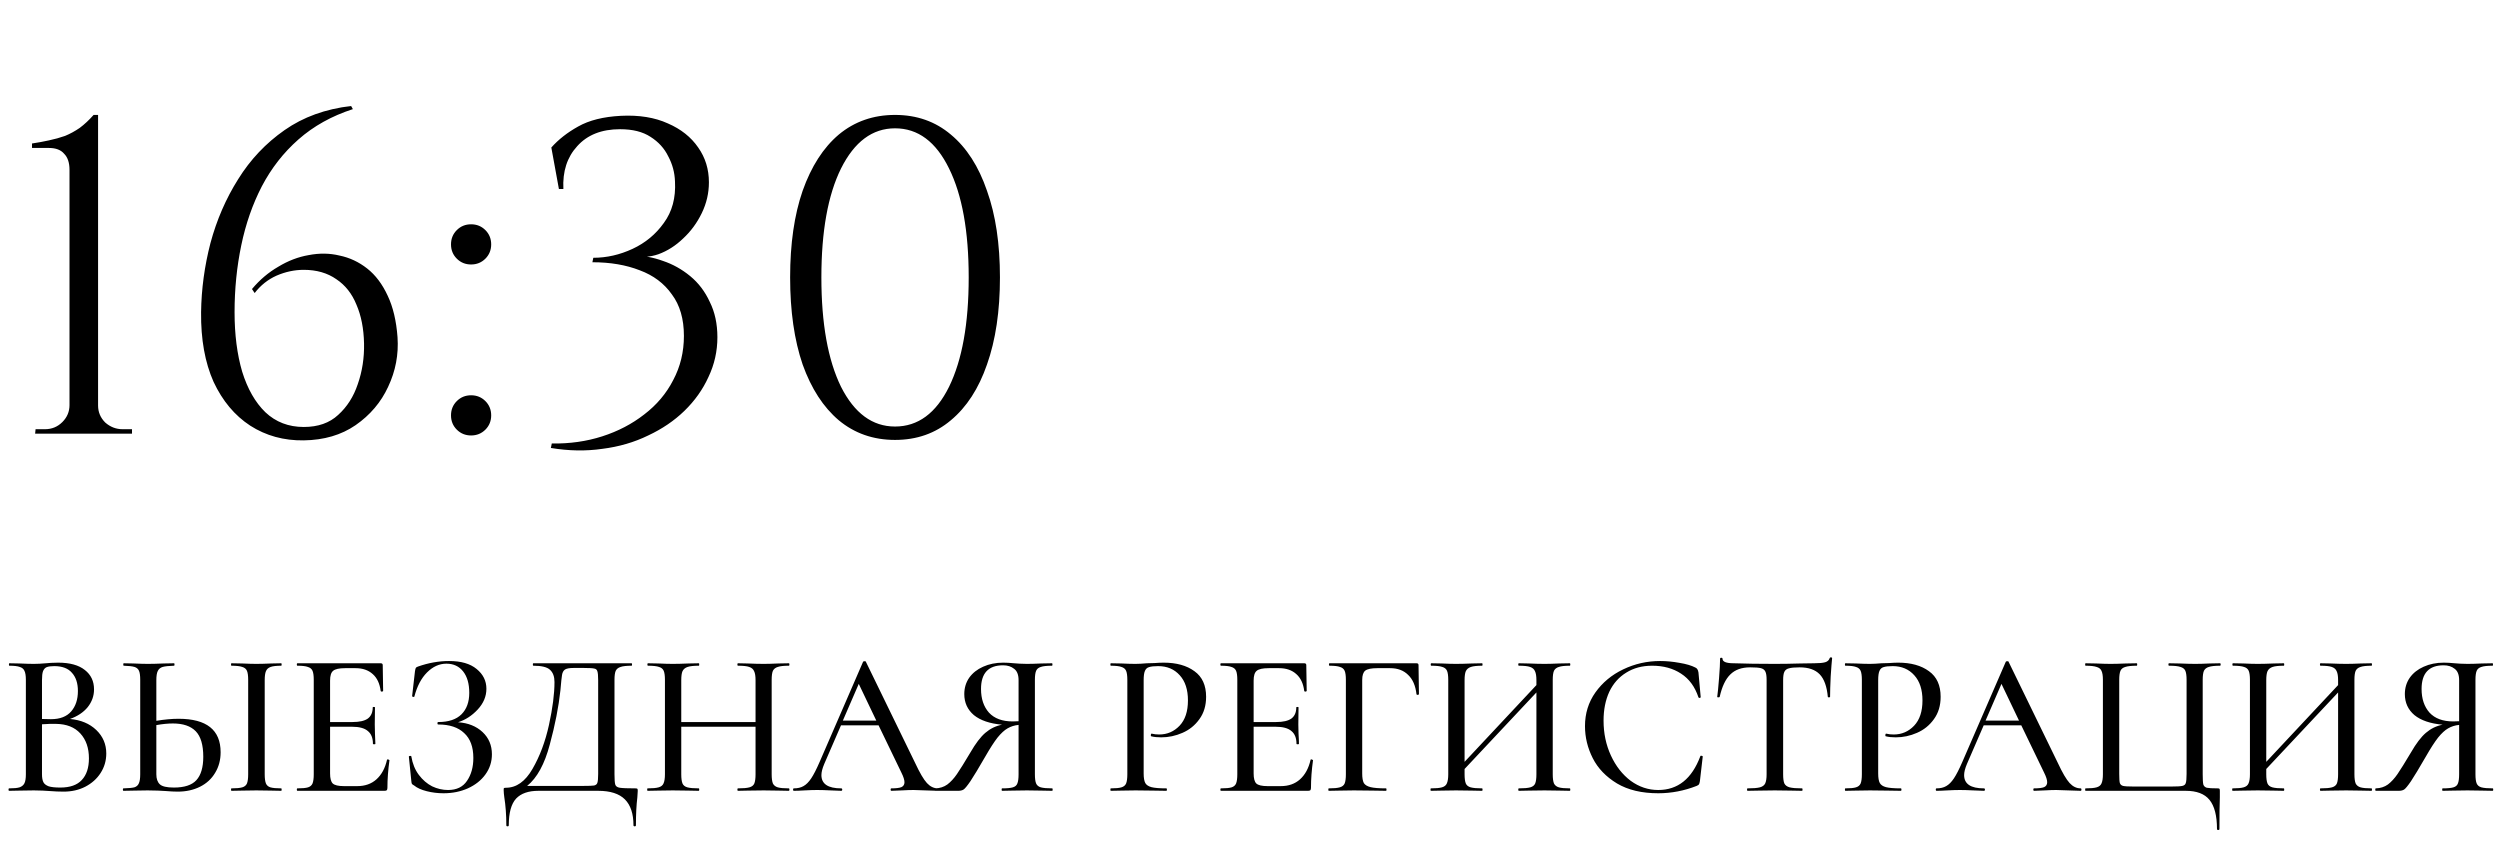 <?xml version="1.0" encoding="UTF-8"?> <svg xmlns="http://www.w3.org/2000/svg" width="196" height="66" viewBox="0 0 196 66" fill="none"> <path d="M5.484 56.368C6.337 56.443 7.025 56.731 7.548 57.232C8.07 57.733 8.332 58.347 8.332 59.072C8.332 59.637 8.182 60.149 7.884 60.608C7.596 61.056 7.196 61.413 6.684 61.68C6.182 61.936 5.617 62.064 4.988 62.064C4.646 62.064 4.273 62.048 3.868 62.016C3.718 62.005 3.542 61.995 3.34 61.984C3.137 61.973 2.908 61.968 2.652 61.968L1.532 61.984C1.329 61.995 1.057 62 0.716 62C0.684 62 0.668 61.968 0.668 61.904C0.668 61.84 0.684 61.808 0.716 61.808C1.089 61.808 1.361 61.781 1.532 61.728C1.713 61.664 1.841 61.557 1.916 61.408C1.99 61.259 2.028 61.024 2.028 60.704V53.296C2.028 52.976 1.99 52.741 1.916 52.592C1.852 52.443 1.729 52.341 1.548 52.288C1.377 52.224 1.105 52.192 0.732 52.192C0.71 52.192 0.7 52.16 0.7 52.096C0.7 52.032 0.71 52 0.732 52L1.532 52.016C2.001 52.037 2.374 52.048 2.652 52.048C2.94 52.048 3.254 52.032 3.596 52C3.713 51.989 3.852 51.979 4.012 51.968C4.182 51.957 4.364 51.952 4.556 51.952C5.473 51.952 6.172 52.144 6.652 52.528C7.132 52.901 7.372 53.408 7.372 54.048C7.372 54.56 7.206 55.024 6.876 55.44C6.545 55.845 6.081 56.155 5.484 56.368ZM4.252 52.224C3.996 52.224 3.798 52.251 3.66 52.304C3.532 52.357 3.436 52.464 3.372 52.624C3.318 52.773 3.292 53.008 3.292 53.328V56.368L3.996 56.384C4.7 56.384 5.228 56.181 5.58 55.776C5.932 55.371 6.108 54.837 6.108 54.176C6.108 53.568 5.953 53.093 5.644 52.752C5.345 52.4 4.881 52.224 4.252 52.224ZM4.732 61.744C5.489 61.744 6.049 61.547 6.412 61.152C6.785 60.757 6.972 60.192 6.972 59.456C6.972 58.645 6.748 57.995 6.3 57.504C5.852 57.013 5.217 56.763 4.396 56.752C4.108 56.741 3.74 56.752 3.292 56.784V60.704C3.292 60.971 3.329 61.179 3.404 61.328C3.478 61.467 3.617 61.573 3.82 61.648C4.022 61.712 4.326 61.744 4.732 61.744ZM14.001 56.352C16.198 56.352 17.297 57.227 17.297 58.976C17.297 59.584 17.153 60.123 16.865 60.592C16.587 61.061 16.193 61.424 15.681 61.68C15.169 61.936 14.588 62.064 13.937 62.064C13.67 62.064 13.35 62.048 12.977 62.016C12.828 62.005 12.63 61.995 12.385 61.984C12.15 61.973 11.878 61.968 11.569 61.968L10.529 61.984C10.316 61.995 10.033 62 9.681 62C9.649 62 9.633 61.968 9.633 61.904C9.633 61.84 9.649 61.808 9.681 61.808C10.075 61.797 10.358 61.771 10.529 61.728C10.7 61.675 10.817 61.573 10.881 61.424C10.956 61.275 10.993 61.035 10.993 60.704V53.296C10.993 52.965 10.961 52.731 10.897 52.592C10.833 52.443 10.716 52.341 10.545 52.288C10.374 52.235 10.091 52.203 9.697 52.192C9.675 52.192 9.665 52.16 9.665 52.096C9.665 52.032 9.675 52 9.697 52L10.465 52.016C10.934 52.037 11.313 52.048 11.601 52.048C11.921 52.048 12.326 52.037 12.817 52.016L13.649 52C13.67 52 13.681 52.032 13.681 52.096C13.681 52.16 13.67 52.192 13.649 52.192C13.243 52.203 12.945 52.235 12.753 52.288C12.572 52.341 12.444 52.448 12.369 52.608C12.294 52.757 12.257 52.997 12.257 53.328V56.512C12.897 56.405 13.478 56.352 14.001 56.352ZM13.633 61.744C14.454 61.744 15.041 61.552 15.393 61.168C15.755 60.773 15.937 60.16 15.937 59.328C15.937 58.4 15.739 57.733 15.345 57.328C14.95 56.923 14.353 56.72 13.553 56.72C13.169 56.72 12.737 56.763 12.257 56.848V60.704C12.257 61.056 12.348 61.317 12.529 61.488C12.71 61.659 13.078 61.744 13.633 61.744ZM20.753 60.704C20.753 61.024 20.785 61.264 20.849 61.424C20.913 61.573 21.03 61.675 21.201 61.728C21.382 61.781 21.665 61.808 22.049 61.808C22.07 61.808 22.081 61.84 22.081 61.904C22.081 61.968 22.07 62 22.049 62C21.707 62 21.441 61.995 21.249 61.984L20.097 61.968L18.977 61.984C18.774 61.995 18.497 62 18.145 62C18.123 62 18.113 61.968 18.113 61.904C18.113 61.84 18.123 61.808 18.145 61.808C18.529 61.808 18.811 61.781 18.993 61.728C19.174 61.675 19.297 61.573 19.361 61.424C19.425 61.264 19.457 61.024 19.457 60.704V53.296C19.457 52.976 19.425 52.741 19.361 52.592C19.297 52.443 19.174 52.341 18.993 52.288C18.811 52.224 18.529 52.192 18.145 52.192C18.123 52.192 18.113 52.16 18.113 52.096C18.113 52.032 18.123 52 18.145 52L18.977 52.016C19.446 52.037 19.82 52.048 20.097 52.048C20.406 52.048 20.796 52.037 21.265 52.016L22.049 52C22.07 52 22.081 52.032 22.081 52.096C22.081 52.16 22.07 52.192 22.049 52.192C21.675 52.192 21.398 52.224 21.217 52.288C21.035 52.352 20.913 52.464 20.849 52.624C20.785 52.773 20.753 53.008 20.753 53.328V60.704ZM30.342 59.568C30.342 59.547 30.363 59.536 30.406 59.536C30.438 59.536 30.464 59.547 30.486 59.568C30.518 59.579 30.534 59.589 30.534 59.6C30.427 60.368 30.374 61.088 30.374 61.76C30.374 61.845 30.358 61.909 30.326 61.952C30.294 61.984 30.23 62 30.134 62H23.318C23.286 62 23.27 61.968 23.27 61.904C23.27 61.84 23.286 61.808 23.318 61.808C23.702 61.808 23.979 61.781 24.15 61.728C24.32 61.675 24.438 61.573 24.502 61.424C24.566 61.264 24.598 61.024 24.598 60.704V53.296C24.598 52.976 24.566 52.741 24.502 52.592C24.438 52.443 24.315 52.341 24.134 52.288C23.963 52.224 23.691 52.192 23.318 52.192C23.286 52.192 23.27 52.16 23.27 52.096C23.27 52.032 23.286 52 23.318 52H29.846C29.952 52 30.006 52.048 30.006 52.144L30.038 54.16C30.038 54.192 30.006 54.213 29.942 54.224C29.888 54.224 29.856 54.208 29.846 54.176C29.771 53.589 29.563 53.147 29.222 52.848C28.88 52.539 28.432 52.384 27.878 52.384H27.062C26.592 52.384 26.278 52.453 26.118 52.592C25.958 52.72 25.878 52.976 25.878 53.36V56.608H27.638C28.182 56.608 28.582 56.517 28.838 56.336C29.094 56.144 29.222 55.851 29.222 55.456C29.222 55.435 29.248 55.424 29.302 55.424C29.366 55.424 29.398 55.435 29.398 55.456L29.382 56.8L29.398 57.52C29.419 57.861 29.43 58.128 29.43 58.32C29.43 58.341 29.398 58.352 29.334 58.352C29.27 58.352 29.238 58.341 29.238 58.32C29.238 57.861 29.104 57.525 28.838 57.312C28.582 57.088 28.166 56.976 27.59 56.976H25.878V60.64C25.878 61.024 25.947 61.285 26.086 61.424C26.235 61.563 26.528 61.632 26.966 61.632H28.006C28.614 61.632 29.115 61.456 29.51 61.104C29.915 60.741 30.192 60.229 30.342 59.568ZM35.91 56.624C36.699 56.677 37.339 56.933 37.83 57.392C38.32 57.851 38.566 58.432 38.566 59.136C38.566 59.723 38.395 60.251 38.054 60.72C37.723 61.179 37.264 61.541 36.678 61.808C36.102 62.064 35.467 62.192 34.774 62.192C34.326 62.192 33.888 62.139 33.462 62.032C33.035 61.925 32.704 61.776 32.47 61.584C32.374 61.531 32.315 61.488 32.294 61.456C32.272 61.413 32.256 61.333 32.246 61.216L32.054 59.312C32.054 59.291 32.08 59.275 32.134 59.264C32.198 59.253 32.235 59.264 32.246 59.296C32.342 59.872 32.539 60.357 32.838 60.752C33.136 61.147 33.483 61.445 33.878 61.648C34.283 61.84 34.699 61.936 35.126 61.936C35.798 61.936 36.294 61.696 36.614 61.216C36.944 60.736 37.11 60.139 37.11 59.424C37.11 58.56 36.87 57.909 36.39 57.472C35.92 57.024 35.243 56.8 34.358 56.8C34.315 56.8 34.294 56.768 34.294 56.704C34.294 56.64 34.315 56.608 34.358 56.608C35.168 56.608 35.776 56.405 36.182 56C36.587 55.595 36.79 55.035 36.79 54.32C36.79 53.605 36.63 53.045 36.31 52.64C35.99 52.235 35.552 52.032 34.998 52.032C34.443 52.032 33.936 52.261 33.478 52.72C33.03 53.168 32.699 53.797 32.486 54.608C32.486 54.629 32.464 54.64 32.422 54.64C32.4 54.64 32.374 54.635 32.342 54.624C32.32 54.603 32.31 54.587 32.31 54.576L32.534 52.624C32.555 52.496 32.576 52.411 32.598 52.368C32.619 52.325 32.678 52.288 32.774 52.256C33.595 51.968 34.406 51.824 35.206 51.824C36.144 51.824 36.864 52.032 37.366 52.448C37.878 52.864 38.134 53.381 38.134 54C38.134 54.597 37.904 55.141 37.446 55.632C36.998 56.112 36.486 56.443 35.91 56.624ZM49.808 61.808C49.904 61.808 49.957 61.819 49.968 61.84C49.989 61.851 50 61.904 50 62C50 62.064 49.989 62.235 49.968 62.512C49.893 63.131 49.856 63.861 49.856 64.704C49.856 64.757 49.824 64.784 49.76 64.784C49.696 64.784 49.664 64.757 49.664 64.704C49.664 63.797 49.44 63.12 48.992 62.672C48.544 62.224 47.845 62 46.896 62H42.208C41.429 62 40.848 62.203 40.464 62.608C40.08 63.024 39.888 63.723 39.888 64.704C39.888 64.757 39.856 64.784 39.792 64.784C39.728 64.784 39.696 64.757 39.696 64.704C39.696 63.904 39.643 63.168 39.536 62.496C39.525 62.411 39.515 62.32 39.504 62.224C39.493 62.139 39.488 62.048 39.488 61.952C39.488 61.867 39.493 61.813 39.504 61.792C39.525 61.771 39.579 61.76 39.664 61.76C40.485 61.76 41.179 61.269 41.744 60.288C42.32 59.296 42.752 58.144 43.04 56.832C43.328 55.509 43.472 54.389 43.472 53.472C43.472 53.045 43.355 52.725 43.12 52.512C42.896 52.299 42.459 52.192 41.808 52.192C41.787 52.192 41.776 52.16 41.776 52.096C41.776 52.032 41.787 52 41.808 52H49.52C49.541 52 49.552 52.032 49.552 52.096C49.552 52.16 49.541 52.192 49.52 52.192C49.125 52.192 48.837 52.224 48.656 52.288C48.475 52.341 48.347 52.443 48.272 52.592C48.208 52.741 48.176 52.976 48.176 53.296V60.704C48.176 61.12 48.197 61.392 48.24 61.52C48.283 61.648 48.4 61.728 48.592 61.76C48.795 61.792 49.2 61.808 49.808 61.808ZM46.896 53.328C46.896 52.976 46.875 52.741 46.832 52.624C46.8 52.507 46.72 52.437 46.592 52.416C46.464 52.384 46.197 52.368 45.792 52.368H44.96C44.64 52.368 44.416 52.411 44.288 52.496C44.171 52.581 44.096 52.72 44.064 52.912C44.032 53.093 43.989 53.499 43.936 54.128C43.797 55.419 43.52 56.832 43.104 58.368C42.699 59.904 42.107 60.987 41.328 61.616H45.712C46.16 61.616 46.448 61.605 46.576 61.584C46.715 61.552 46.8 61.483 46.832 61.376C46.875 61.259 46.896 61.024 46.896 60.672V53.328ZM61.843 61.808C61.875 61.808 61.891 61.84 61.891 61.904C61.891 61.968 61.875 62 61.843 62C61.502 62 61.23 61.995 61.027 61.984L59.875 61.968L58.611 61.984C58.43 61.995 58.179 62 57.859 62C57.827 62 57.811 61.968 57.811 61.904C57.811 61.84 57.827 61.808 57.859 61.808C58.265 61.808 58.563 61.781 58.755 61.728C58.947 61.675 59.075 61.573 59.139 61.424C59.203 61.264 59.235 61.024 59.235 60.704V56.976H53.411V60.704C53.411 61.024 53.443 61.264 53.507 61.424C53.571 61.573 53.699 61.675 53.891 61.728C54.083 61.781 54.382 61.808 54.787 61.808C54.809 61.808 54.819 61.84 54.819 61.904C54.819 61.968 54.809 62 54.787 62C54.446 62 54.174 61.995 53.971 61.984L52.739 61.968L51.603 61.984C51.401 61.995 51.123 62 50.771 62C50.75 62 50.739 61.968 50.739 61.904C50.739 61.84 50.75 61.808 50.771 61.808C51.166 61.808 51.454 61.781 51.635 61.728C51.827 61.675 51.955 61.573 52.019 61.424C52.094 61.264 52.131 61.024 52.131 60.704V53.296C52.131 52.976 52.099 52.741 52.035 52.592C51.971 52.443 51.849 52.341 51.667 52.288C51.486 52.224 51.198 52.192 50.803 52.192C50.771 52.192 50.755 52.16 50.755 52.096C50.755 52.032 50.771 52 50.803 52L51.619 52.016C52.067 52.037 52.441 52.048 52.739 52.048C53.081 52.048 53.497 52.037 53.987 52.016L54.787 52C54.809 52 54.819 52.032 54.819 52.096C54.819 52.16 54.809 52.192 54.787 52.192C54.393 52.192 54.099 52.224 53.907 52.288C53.715 52.352 53.582 52.464 53.507 52.624C53.443 52.773 53.411 53.008 53.411 53.328V56.608H59.235V53.328C59.235 53.008 59.198 52.773 59.123 52.624C59.059 52.464 58.931 52.352 58.739 52.288C58.558 52.224 58.265 52.192 57.859 52.192C57.827 52.192 57.811 52.16 57.811 52.096C57.811 52.032 57.827 52 57.859 52L58.611 52.016C59.102 52.037 59.523 52.048 59.875 52.048C60.174 52.048 60.558 52.037 61.027 52.016L61.843 52C61.875 52 61.891 52.032 61.891 52.096C61.891 52.16 61.875 52.192 61.843 52.192C61.449 52.192 61.161 52.224 60.979 52.288C60.798 52.341 60.67 52.443 60.595 52.592C60.531 52.741 60.499 52.976 60.499 53.296V60.704C60.499 61.024 60.531 61.264 60.595 61.424C60.67 61.573 60.798 61.675 60.979 61.728C61.161 61.781 61.449 61.808 61.843 61.808ZM73.535 61.808C73.578 61.808 73.599 61.84 73.599 61.904C73.599 61.968 73.578 62 73.535 62C73.333 62 73.007 61.989 72.559 61.968C72.133 61.947 71.818 61.936 71.615 61.936C71.37 61.936 71.066 61.947 70.703 61.968C70.341 61.989 70.069 62 69.887 62C69.845 62 69.823 61.968 69.823 61.904C69.823 61.84 69.845 61.808 69.887 61.808C70.25 61.808 70.511 61.776 70.671 61.712C70.831 61.637 70.911 61.509 70.911 61.328C70.911 61.147 70.831 60.896 70.671 60.576L68.879 56.864H65.935L64.623 59.888C64.474 60.24 64.399 60.533 64.399 60.768C64.399 61.461 64.917 61.808 65.951 61.808C66.005 61.808 66.031 61.84 66.031 61.904C66.031 61.968 66.005 62 65.951 62C65.759 62 65.482 61.989 65.119 61.968C64.714 61.947 64.362 61.936 64.063 61.936C63.786 61.936 63.455 61.947 63.071 61.968C62.73 61.989 62.453 62 62.239 62C62.197 62 62.175 61.968 62.175 61.904C62.175 61.84 62.197 61.808 62.239 61.808C62.538 61.808 62.789 61.749 62.991 61.632C63.205 61.515 63.407 61.312 63.599 61.024C63.791 60.736 64.01 60.309 64.255 59.744L67.663 51.888C67.674 51.856 67.711 51.84 67.775 51.84C67.839 51.829 67.877 51.845 67.887 51.888L71.743 59.808C72.106 60.587 72.415 61.115 72.671 61.392C72.927 61.669 73.215 61.808 73.535 61.808ZM66.079 56.496H68.703L67.327 53.616L66.079 56.496ZM82.496 61.808C82.517 61.808 82.528 61.84 82.528 61.904C82.528 61.968 82.517 62 82.496 62C82.133 62 81.851 61.995 81.648 61.984L80.512 61.968L79.376 61.984C79.174 61.995 78.901 62 78.56 62C78.539 62 78.528 61.968 78.528 61.904C78.528 61.84 78.539 61.808 78.56 61.808C78.955 61.808 79.237 61.781 79.408 61.728C79.59 61.675 79.707 61.573 79.76 61.424C79.824 61.275 79.856 61.035 79.856 60.704V56.832C79.536 56.864 79.248 56.955 78.992 57.104C78.747 57.243 78.486 57.483 78.208 57.824C77.942 58.165 77.621 58.661 77.248 59.312C76.725 60.219 76.336 60.864 76.08 61.248C75.824 61.621 75.643 61.84 75.536 61.904C75.43 61.968 75.291 62 75.12 62H73.328C73.296 62 73.28 61.968 73.28 61.904C73.28 61.84 73.296 61.808 73.328 61.808C73.691 61.797 74.005 61.696 74.272 61.504C74.539 61.301 74.79 61.029 75.024 60.688C75.259 60.347 75.611 59.781 76.08 58.992C76.486 58.288 76.875 57.776 77.248 57.456C77.632 57.125 78.07 56.912 78.56 56.816C77.6 56.731 76.864 56.48 76.352 56.064C75.851 55.637 75.6 55.088 75.6 54.416C75.6 53.936 75.728 53.509 75.984 53.136C76.251 52.763 76.614 52.475 77.072 52.272C77.541 52.059 78.07 51.952 78.656 51.952C78.901 51.952 79.184 51.968 79.504 52C79.632 52.011 79.781 52.021 79.952 52.032C80.123 52.043 80.309 52.048 80.512 52.048C80.811 52.048 81.184 52.037 81.632 52.016L82.48 52C82.501 52 82.512 52.032 82.512 52.096C82.512 52.16 82.501 52.192 82.48 52.192C82.075 52.192 81.781 52.224 81.6 52.288C81.419 52.341 81.296 52.443 81.232 52.592C81.168 52.741 81.136 52.976 81.136 53.296V60.704C81.136 61.035 81.168 61.275 81.232 61.424C81.296 61.573 81.419 61.675 81.6 61.728C81.792 61.781 82.091 61.808 82.496 61.808ZM76.912 54.016C76.912 54.784 77.12 55.403 77.536 55.872C77.963 56.331 78.582 56.56 79.392 56.56C79.595 56.56 79.749 56.555 79.856 56.544V53.328C79.856 52.901 79.739 52.603 79.504 52.432C79.28 52.251 78.992 52.16 78.64 52.16C77.488 52.16 76.912 52.779 76.912 54.016ZM89.663 60.64C89.663 60.981 89.706 61.232 89.791 61.392C89.876 61.541 90.036 61.648 90.271 61.712C90.516 61.776 90.906 61.808 91.439 61.808C91.471 61.808 91.487 61.84 91.487 61.904C91.487 61.968 91.471 62 91.439 62C91.001 62 90.66 61.995 90.415 61.984L89.023 61.968L87.919 61.984C87.716 61.995 87.439 62 87.087 62C87.066 62 87.055 61.968 87.055 61.904C87.055 61.84 87.066 61.808 87.087 61.808C87.471 61.808 87.748 61.781 87.919 61.728C88.1 61.675 88.223 61.573 88.287 61.424C88.351 61.264 88.383 61.024 88.383 60.704V53.296C88.383 52.976 88.351 52.741 88.287 52.592C88.223 52.443 88.1 52.341 87.919 52.288C87.748 52.224 87.471 52.192 87.087 52.192C87.066 52.192 87.055 52.16 87.055 52.096C87.055 52.032 87.066 52 87.087 52L87.919 52.016C88.367 52.037 88.73 52.048 89.007 52.048C89.263 52.048 89.567 52.032 89.919 52C90.047 52 90.244 51.995 90.511 51.984C90.788 51.963 91.028 51.952 91.231 51.952C92.234 51.952 93.039 52.176 93.647 52.624C94.255 53.061 94.559 53.728 94.559 54.624C94.559 55.317 94.383 55.904 94.031 56.384C93.689 56.864 93.247 57.221 92.703 57.456C92.169 57.691 91.615 57.808 91.039 57.808C90.73 57.808 90.474 57.781 90.271 57.728C90.239 57.728 90.223 57.701 90.223 57.648C90.223 57.616 90.228 57.584 90.239 57.552C90.26 57.52 90.281 57.509 90.303 57.52C90.474 57.563 90.665 57.584 90.879 57.584C91.508 57.584 92.041 57.355 92.479 56.896C92.916 56.437 93.135 55.776 93.135 54.912C93.135 54.069 92.921 53.413 92.495 52.944C92.068 52.464 91.503 52.224 90.799 52.224C90.479 52.224 90.239 52.251 90.079 52.304C89.93 52.347 89.823 52.448 89.759 52.608C89.695 52.757 89.663 52.997 89.663 53.328V60.64ZM102.749 59.568C102.749 59.547 102.771 59.536 102.813 59.536C102.845 59.536 102.872 59.547 102.893 59.568C102.925 59.579 102.941 59.589 102.941 59.6C102.835 60.368 102.781 61.088 102.781 61.76C102.781 61.845 102.765 61.909 102.733 61.952C102.701 61.984 102.637 62 102.541 62H95.725C95.693 62 95.677 61.968 95.677 61.904C95.677 61.84 95.693 61.808 95.725 61.808C96.109 61.808 96.386 61.781 96.557 61.728C96.728 61.675 96.845 61.573 96.909 61.424C96.973 61.264 97.005 61.024 97.005 60.704V53.296C97.005 52.976 96.973 52.741 96.909 52.592C96.845 52.443 96.722 52.341 96.541 52.288C96.371 52.224 96.099 52.192 95.725 52.192C95.693 52.192 95.677 52.16 95.677 52.096C95.677 52.032 95.693 52 95.725 52H102.253C102.36 52 102.413 52.048 102.413 52.144L102.445 54.16C102.445 54.192 102.413 54.213 102.349 54.224C102.296 54.224 102.264 54.208 102.253 54.176C102.179 53.589 101.971 53.147 101.629 52.848C101.288 52.539 100.84 52.384 100.285 52.384H99.469C99 52.384 98.685 52.453 98.525 52.592C98.365 52.72 98.285 52.976 98.285 53.36V56.608H100.045C100.589 56.608 100.989 56.517 101.245 56.336C101.501 56.144 101.629 55.851 101.629 55.456C101.629 55.435 101.656 55.424 101.709 55.424C101.773 55.424 101.805 55.435 101.805 55.456L101.789 56.8L101.805 57.52C101.827 57.861 101.837 58.128 101.837 58.32C101.837 58.341 101.805 58.352 101.741 58.352C101.677 58.352 101.645 58.341 101.645 58.32C101.645 57.861 101.512 57.525 101.245 57.312C100.989 57.088 100.573 56.976 99.997 56.976H98.285V60.64C98.285 61.024 98.355 61.285 98.493 61.424C98.642 61.563 98.936 61.632 99.373 61.632H100.413C101.021 61.632 101.523 61.456 101.917 61.104C102.323 60.741 102.6 60.229 102.749 59.568ZM104.173 62C104.152 62 104.141 61.968 104.141 61.904C104.141 61.84 104.152 61.808 104.173 61.808C104.568 61.808 104.856 61.781 105.037 61.728C105.229 61.675 105.357 61.573 105.421 61.424C105.485 61.264 105.517 61.024 105.517 60.704V53.296C105.517 52.976 105.485 52.741 105.421 52.592C105.357 52.443 105.234 52.341 105.053 52.288C104.882 52.224 104.61 52.192 104.237 52.192C104.205 52.192 104.189 52.16 104.189 52.096C104.189 52.032 104.205 52 104.237 52H111.053C111.16 52 111.213 52.048 111.213 52.144L111.245 54.416C111.245 54.448 111.213 54.469 111.149 54.48C111.096 54.48 111.064 54.464 111.053 54.432C110.978 53.76 110.76 53.253 110.397 52.912C110.045 52.56 109.576 52.384 108.989 52.384H107.981C107.522 52.384 107.208 52.448 107.037 52.576C106.877 52.704 106.797 52.949 106.797 53.312V60.64C106.797 60.981 106.84 61.232 106.925 61.392C107.021 61.541 107.197 61.648 107.453 61.712C107.709 61.776 108.114 61.808 108.669 61.808C108.69 61.808 108.701 61.84 108.701 61.904C108.701 61.968 108.69 62 108.669 62C108.232 62 107.89 61.995 107.645 61.984L106.141 61.968L105.021 61.984C104.818 61.995 104.536 62 104.173 62ZM123.079 61.808C123.1 61.808 123.111 61.84 123.111 61.904C123.111 61.968 123.1 62 123.079 62C122.727 62 122.449 61.995 122.247 61.984L121.095 61.968L119.847 61.984C119.655 61.995 119.399 62 119.079 62C119.047 62 119.031 61.968 119.031 61.904C119.031 61.84 119.047 61.808 119.079 61.808C119.484 61.808 119.783 61.781 119.975 61.728C120.167 61.675 120.295 61.573 120.359 61.424C120.423 61.264 120.455 61.024 120.455 60.704V54.288L114.823 60.288V60.704C114.823 61.024 114.855 61.264 114.919 61.424C114.983 61.573 115.111 61.675 115.303 61.728C115.495 61.781 115.793 61.808 116.199 61.808C116.22 61.808 116.231 61.84 116.231 61.904C116.231 61.968 116.22 62 116.199 62C115.857 62 115.585 61.995 115.383 61.984L114.151 61.968L113.015 61.984C112.812 61.995 112.535 62 112.183 62C112.161 62 112.151 61.968 112.151 61.904C112.151 61.84 112.161 61.808 112.183 61.808C112.577 61.808 112.865 61.781 113.047 61.728C113.239 61.675 113.367 61.573 113.431 61.424C113.505 61.264 113.543 61.024 113.543 60.704V53.296C113.543 52.976 113.511 52.741 113.447 52.592C113.383 52.443 113.26 52.341 113.079 52.288C112.897 52.224 112.609 52.192 112.215 52.192C112.183 52.192 112.167 52.16 112.167 52.096C112.167 52.032 112.183 52 112.215 52L113.031 52.016C113.479 52.037 113.852 52.048 114.151 52.048C114.492 52.048 114.908 52.037 115.399 52.016L116.199 52C116.22 52 116.231 52.032 116.231 52.096C116.231 52.16 116.22 52.192 116.199 52.192C115.804 52.192 115.511 52.224 115.319 52.288C115.127 52.352 114.993 52.464 114.919 52.624C114.855 52.773 114.823 53.008 114.823 53.328V59.728L120.455 53.712V53.328C120.455 53.008 120.417 52.773 120.343 52.624C120.279 52.464 120.151 52.352 119.959 52.288C119.777 52.224 119.484 52.192 119.079 52.192C119.047 52.192 119.031 52.16 119.031 52.096C119.031 52.032 119.047 52 119.079 52L119.847 52.016C120.337 52.037 120.753 52.048 121.095 52.048C121.393 52.048 121.777 52.037 122.247 52.016L123.079 52C123.1 52 123.111 52.032 123.111 52.096C123.111 52.16 123.1 52.192 123.079 52.192C122.684 52.192 122.396 52.224 122.215 52.288C122.033 52.341 121.905 52.443 121.831 52.592C121.767 52.741 121.735 52.976 121.735 53.296V60.704C121.735 61.024 121.767 61.264 121.831 61.424C121.905 61.573 122.033 61.675 122.215 61.728C122.396 61.781 122.684 61.808 123.079 61.808ZM130.151 51.824C130.642 51.824 131.148 51.872 131.671 51.968C132.194 52.053 132.61 52.176 132.919 52.336C133.004 52.379 133.058 52.427 133.079 52.48C133.111 52.523 133.138 52.603 133.159 52.72L133.335 54.656C133.335 54.688 133.308 54.709 133.255 54.72C133.202 54.72 133.17 54.704 133.159 54.672C132.882 53.84 132.428 53.221 131.799 52.816C131.17 52.4 130.412 52.192 129.527 52.192C128.748 52.192 128.071 52.373 127.495 52.736C126.919 53.088 126.476 53.589 126.167 54.24C125.868 54.891 125.719 55.643 125.719 56.496C125.719 57.488 125.911 58.4 126.295 59.232C126.679 60.064 127.196 60.725 127.847 61.216C128.508 61.696 129.228 61.936 130.007 61.936C131.543 61.936 132.642 61.056 133.303 59.296C133.303 59.264 133.324 59.248 133.367 59.248C133.399 59.248 133.426 59.253 133.447 59.264C133.479 59.275 133.495 59.291 133.495 59.312L133.271 61.248C133.25 61.376 133.223 61.461 133.191 61.504C133.17 61.536 133.111 61.573 133.015 61.616C132.034 62 131.031 62.192 130.007 62.192C128.716 62.192 127.639 61.936 126.775 61.424C125.911 60.901 125.276 60.24 124.871 59.44C124.466 58.64 124.263 57.803 124.263 56.928C124.263 55.936 124.535 55.056 125.079 54.288C125.634 53.509 126.359 52.907 127.255 52.48C128.162 52.043 129.127 51.824 130.151 51.824ZM137.206 52.32C136.545 52.32 136.028 52.507 135.654 52.88C135.281 53.243 135.004 53.829 134.822 54.64C134.812 54.661 134.774 54.672 134.71 54.672C134.657 54.672 134.63 54.661 134.63 54.64C134.673 54.331 134.721 53.84 134.774 53.168C134.828 52.496 134.854 51.989 134.854 51.648C134.854 51.595 134.886 51.568 134.95 51.568C135.014 51.568 135.046 51.595 135.046 51.648C135.046 51.883 135.34 52 135.926 52C136.833 52.032 137.905 52.048 139.142 52.048C139.772 52.048 140.438 52.037 141.142 52.016L142.23 52C142.625 52 142.913 51.973 143.094 51.92C143.276 51.867 143.393 51.76 143.446 51.6C143.457 51.557 143.489 51.536 143.542 51.536C143.606 51.536 143.638 51.557 143.638 51.6C143.606 51.899 143.569 52.379 143.526 53.04C143.494 53.701 143.478 54.235 143.478 54.64C143.478 54.661 143.446 54.672 143.382 54.672C143.329 54.672 143.302 54.661 143.302 54.64C143.228 53.819 143.014 53.227 142.662 52.864C142.31 52.501 141.788 52.32 141.094 52.32C140.7 52.32 140.417 52.347 140.246 52.4C140.076 52.443 139.958 52.533 139.894 52.672C139.83 52.8 139.798 53.019 139.798 53.328V60.704C139.798 61.035 139.83 61.275 139.894 61.424C139.969 61.573 140.108 61.675 140.31 61.728C140.513 61.781 140.838 61.808 141.286 61.808C141.308 61.808 141.318 61.84 141.318 61.904C141.318 61.968 141.308 62 141.286 62C140.913 62 140.62 61.995 140.406 61.984L139.142 61.968L137.91 61.984C137.697 61.995 137.398 62 137.014 62C136.982 62 136.966 61.968 136.966 61.904C136.966 61.84 136.982 61.808 137.014 61.808C137.452 61.808 137.772 61.781 137.974 61.728C138.177 61.675 138.316 61.573 138.39 61.424C138.465 61.264 138.502 61.024 138.502 60.704V53.296C138.502 52.997 138.47 52.784 138.406 52.656C138.342 52.517 138.225 52.427 138.054 52.384C137.884 52.341 137.601 52.32 137.206 52.32ZM147.25 60.64C147.25 60.981 147.292 61.232 147.378 61.392C147.463 61.541 147.623 61.648 147.858 61.712C148.103 61.776 148.492 61.808 149.026 61.808C149.058 61.808 149.074 61.84 149.074 61.904C149.074 61.968 149.058 62 149.026 62C148.588 62 148.247 61.995 148.002 61.984L146.61 61.968L145.506 61.984C145.303 61.995 145.026 62 144.674 62C144.652 62 144.642 61.968 144.642 61.904C144.642 61.84 144.652 61.808 144.674 61.808C145.058 61.808 145.335 61.781 145.506 61.728C145.687 61.675 145.81 61.573 145.874 61.424C145.938 61.264 145.97 61.024 145.97 60.704V53.296C145.97 52.976 145.938 52.741 145.874 52.592C145.81 52.443 145.687 52.341 145.506 52.288C145.335 52.224 145.058 52.192 144.674 52.192C144.652 52.192 144.642 52.16 144.642 52.096C144.642 52.032 144.652 52 144.674 52L145.506 52.016C145.954 52.037 146.316 52.048 146.594 52.048C146.85 52.048 147.154 52.032 147.506 52C147.634 52 147.831 51.995 148.098 51.984C148.375 51.963 148.615 51.952 148.818 51.952C149.82 51.952 150.626 52.176 151.234 52.624C151.842 53.061 152.146 53.728 152.146 54.624C152.146 55.317 151.97 55.904 151.618 56.384C151.276 56.864 150.834 57.221 150.29 57.456C149.756 57.691 149.202 57.808 148.626 57.808C148.316 57.808 148.06 57.781 147.858 57.728C147.826 57.728 147.81 57.701 147.81 57.648C147.81 57.616 147.815 57.584 147.826 57.552C147.847 57.52 147.868 57.509 147.89 57.52C148.06 57.563 148.252 57.584 148.466 57.584C149.095 57.584 149.628 57.355 150.066 56.896C150.503 56.437 150.722 55.776 150.722 54.912C150.722 54.069 150.508 53.413 150.082 52.944C149.655 52.464 149.09 52.224 148.386 52.224C148.066 52.224 147.826 52.251 147.666 52.304C147.516 52.347 147.41 52.448 147.346 52.608C147.282 52.757 147.25 52.997 147.25 53.328V60.64ZM163.123 61.808C163.165 61.808 163.187 61.84 163.187 61.904C163.187 61.968 163.165 62 163.123 62C162.92 62 162.595 61.989 162.147 61.968C161.72 61.947 161.405 61.936 161.203 61.936C160.957 61.936 160.653 61.947 160.291 61.968C159.928 61.989 159.656 62 159.475 62C159.432 62 159.411 61.968 159.411 61.904C159.411 61.84 159.432 61.808 159.475 61.808C159.837 61.808 160.099 61.776 160.259 61.712C160.419 61.637 160.499 61.509 160.499 61.328C160.499 61.147 160.419 60.896 160.259 60.576L158.467 56.864H155.523L154.211 59.888C154.061 60.24 153.987 60.533 153.987 60.768C153.987 61.461 154.504 61.808 155.539 61.808C155.592 61.808 155.619 61.84 155.619 61.904C155.619 61.968 155.592 62 155.539 62C155.347 62 155.069 61.989 154.707 61.968C154.301 61.947 153.949 61.936 153.651 61.936C153.373 61.936 153.043 61.947 152.659 61.968C152.317 61.989 152.04 62 151.827 62C151.784 62 151.763 61.968 151.763 61.904C151.763 61.84 151.784 61.808 151.827 61.808C152.125 61.808 152.376 61.749 152.579 61.632C152.792 61.515 152.995 61.312 153.187 61.024C153.379 60.736 153.597 60.309 153.843 59.744L157.251 51.888C157.261 51.856 157.299 51.84 157.363 51.84C157.427 51.829 157.464 51.845 157.475 51.888L161.331 59.808C161.693 60.587 162.003 61.115 162.259 61.392C162.515 61.669 162.803 61.808 163.123 61.808ZM155.667 56.496H158.291L156.915 53.616L155.667 56.496ZM173.812 64.992C173.812 63.947 173.614 63.184 173.22 62.704C172.836 62.235 172.217 62 171.364 62H163.508C163.486 62 163.476 61.968 163.476 61.904C163.476 61.84 163.486 61.808 163.508 61.808C163.902 61.808 164.19 61.781 164.372 61.728C164.564 61.675 164.692 61.573 164.756 61.424C164.83 61.264 164.868 61.024 164.868 60.704V53.296C164.868 52.976 164.83 52.741 164.756 52.592C164.692 52.443 164.564 52.341 164.372 52.288C164.19 52.224 163.902 52.192 163.508 52.192C163.486 52.192 163.476 52.16 163.476 52.096C163.476 52.032 163.486 52 163.508 52L164.34 52.016C164.809 52.037 165.182 52.048 165.46 52.048C165.78 52.048 166.185 52.037 166.676 52.016L167.524 52C167.545 52 167.556 52.032 167.556 52.096C167.556 52.16 167.545 52.192 167.524 52.192C167.118 52.192 166.82 52.224 166.628 52.288C166.436 52.341 166.308 52.443 166.244 52.592C166.18 52.741 166.148 52.976 166.148 53.296V60.672C166.148 61.035 166.164 61.275 166.196 61.392C166.238 61.509 166.324 61.584 166.452 61.616C166.58 61.648 166.846 61.664 167.252 61.664H170.244C170.67 61.664 170.953 61.648 171.092 61.616C171.241 61.584 171.332 61.509 171.364 61.392C171.406 61.275 171.428 61.035 171.428 60.672V53.296C171.428 52.976 171.396 52.741 171.332 52.592C171.268 52.443 171.14 52.341 170.948 52.288C170.766 52.224 170.468 52.192 170.052 52.192C170.02 52.192 170.004 52.16 170.004 52.096C170.004 52.032 170.02 52 170.052 52L170.884 52.016C171.396 52.037 171.806 52.048 172.116 52.048C172.414 52.048 172.788 52.037 173.236 52.016L174.052 52C174.084 52 174.1 52.032 174.1 52.096C174.1 52.16 174.084 52.192 174.052 52.192C173.657 52.192 173.364 52.224 173.172 52.288C172.99 52.341 172.862 52.443 172.788 52.592C172.724 52.741 172.692 52.976 172.692 53.296V60.704C172.692 61.099 172.708 61.365 172.74 61.504C172.782 61.632 172.873 61.717 173.012 61.76C173.161 61.792 173.444 61.808 173.86 61.808C173.945 61.808 173.993 61.819 174.004 61.84C174.025 61.861 174.036 61.915 174.036 62V62.512C174.014 63.067 174.004 63.893 174.004 64.992C174.004 65.045 173.972 65.072 173.908 65.072C173.844 65.072 173.812 65.045 173.812 64.992ZM185.931 61.808C185.953 61.808 185.963 61.84 185.963 61.904C185.963 61.968 185.953 62 185.931 62C185.579 62 185.302 61.995 185.099 61.984L183.947 61.968L182.699 61.984C182.507 61.995 182.251 62 181.931 62C181.899 62 181.883 61.968 181.883 61.904C181.883 61.84 181.899 61.808 181.931 61.808C182.337 61.808 182.635 61.781 182.827 61.728C183.019 61.675 183.147 61.573 183.211 61.424C183.275 61.264 183.307 61.024 183.307 60.704V54.288L177.675 60.288V60.704C177.675 61.024 177.707 61.264 177.771 61.424C177.835 61.573 177.963 61.675 178.155 61.728C178.347 61.781 178.646 61.808 179.051 61.808C179.073 61.808 179.083 61.84 179.083 61.904C179.083 61.968 179.073 62 179.051 62C178.71 62 178.438 61.995 178.235 61.984L177.003 61.968L175.867 61.984C175.665 61.995 175.387 62 175.035 62C175.014 62 175.003 61.968 175.003 61.904C175.003 61.84 175.014 61.808 175.035 61.808C175.43 61.808 175.718 61.781 175.899 61.728C176.091 61.675 176.219 61.573 176.283 61.424C176.358 61.264 176.395 61.024 176.395 60.704V53.296C176.395 52.976 176.363 52.741 176.299 52.592C176.235 52.443 176.113 52.341 175.931 52.288C175.75 52.224 175.462 52.192 175.067 52.192C175.035 52.192 175.019 52.16 175.019 52.096C175.019 52.032 175.035 52 175.067 52L175.883 52.016C176.331 52.037 176.705 52.048 177.003 52.048C177.345 52.048 177.761 52.037 178.251 52.016L179.051 52C179.073 52 179.083 52.032 179.083 52.096C179.083 52.16 179.073 52.192 179.051 52.192C178.657 52.192 178.363 52.224 178.171 52.288C177.979 52.352 177.846 52.464 177.771 52.624C177.707 52.773 177.675 53.008 177.675 53.328V59.728L183.307 53.712V53.328C183.307 53.008 183.27 52.773 183.195 52.624C183.131 52.464 183.003 52.352 182.811 52.288C182.63 52.224 182.337 52.192 181.931 52.192C181.899 52.192 181.883 52.16 181.883 52.096C181.883 52.032 181.899 52 181.931 52L182.699 52.016C183.19 52.037 183.606 52.048 183.947 52.048C184.246 52.048 184.63 52.037 185.099 52.016L185.931 52C185.953 52 185.963 52.032 185.963 52.096C185.963 52.16 185.953 52.192 185.931 52.192C185.537 52.192 185.249 52.224 185.067 52.288C184.886 52.341 184.758 52.443 184.683 52.592C184.619 52.741 184.587 52.976 184.587 53.296V60.704C184.587 61.024 184.619 61.264 184.683 61.424C184.758 61.573 184.886 61.675 185.067 61.728C185.249 61.781 185.537 61.808 185.931 61.808ZM195.436 61.808C195.457 61.808 195.468 61.84 195.468 61.904C195.468 61.968 195.457 62 195.436 62C195.073 62 194.79 61.995 194.588 61.984L193.452 61.968L192.316 61.984C192.113 61.995 191.841 62 191.5 62C191.478 62 191.468 61.968 191.468 61.904C191.468 61.84 191.478 61.808 191.5 61.808C191.894 61.808 192.177 61.781 192.348 61.728C192.529 61.675 192.646 61.573 192.7 61.424C192.764 61.275 192.796 61.035 192.796 60.704V56.832C192.476 56.864 192.188 56.955 191.932 57.104C191.686 57.243 191.425 57.483 191.148 57.824C190.881 58.165 190.561 58.661 190.188 59.312C189.665 60.219 189.276 60.864 189.02 61.248C188.764 61.621 188.582 61.84 188.476 61.904C188.369 61.968 188.23 62 188.06 62H186.268C186.236 62 186.22 61.968 186.22 61.904C186.22 61.84 186.236 61.808 186.268 61.808C186.63 61.797 186.945 61.696 187.212 61.504C187.478 61.301 187.729 61.029 187.964 60.688C188.198 60.347 188.55 59.781 189.02 58.992C189.425 58.288 189.814 57.776 190.188 57.456C190.572 57.125 191.009 56.912 191.5 56.816C190.54 56.731 189.804 56.48 189.292 56.064C188.79 55.637 188.54 55.088 188.54 54.416C188.54 53.936 188.668 53.509 188.924 53.136C189.19 52.763 189.553 52.475 190.012 52.272C190.481 52.059 191.009 51.952 191.596 51.952C191.841 51.952 192.124 51.968 192.444 52C192.572 52.011 192.721 52.021 192.892 52.032C193.062 52.043 193.249 52.048 193.452 52.048C193.75 52.048 194.124 52.037 194.572 52.016L195.42 52C195.441 52 195.452 52.032 195.452 52.096C195.452 52.16 195.441 52.192 195.42 52.192C195.014 52.192 194.721 52.224 194.54 52.288C194.358 52.341 194.236 52.443 194.172 52.592C194.108 52.741 194.076 52.976 194.076 53.296V60.704C194.076 61.035 194.108 61.275 194.172 61.424C194.236 61.573 194.358 61.675 194.54 61.728C194.732 61.781 195.03 61.808 195.436 61.808ZM189.852 54.016C189.852 54.784 190.06 55.403 190.476 55.872C190.902 56.331 191.521 56.56 192.332 56.56C192.534 56.56 192.689 56.555 192.796 56.544V53.328C192.796 52.901 192.678 52.603 192.444 52.432C192.22 52.251 191.932 52.16 191.58 52.16C190.428 52.16 189.852 52.779 189.852 54.016Z" fill="black"></path> <path d="M10.349 34H2.754L2.789 33.65H3.524C4.061 33.65 4.516 33.463 4.889 33.09C5.263 32.717 5.449 32.273 5.449 31.76V13.315C5.449 12.755 5.309 12.335 5.029 12.055C4.773 11.752 4.376 11.6 3.839 11.6H2.509V11.25C2.976 11.18 3.419 11.098 3.839 11.005C4.283 10.912 4.703 10.795 5.099 10.655C5.496 10.492 5.881 10.282 6.254 10.025C6.628 9.745 6.989 9.407 7.339 9.01H7.689V31.795C7.689 32.308 7.876 32.752 8.249 33.125C8.646 33.475 9.101 33.65 9.614 33.65H10.349V34ZM27.526 8.31L27.666 8.555C26.009 9.092 24.585 9.885 23.395 10.935C22.229 11.962 21.272 13.187 20.526 14.61C19.802 16.01 19.265 17.55 18.916 19.23C18.566 20.91 18.39 22.66 18.39 24.48C18.39 26.23 18.589 27.782 18.985 29.135C19.405 30.488 20.012 31.55 20.805 32.32C21.622 33.09 22.625 33.475 23.816 33.475C24.936 33.475 25.834 33.16 26.511 32.53C27.21 31.9 27.724 31.095 28.05 30.115C28.401 29.112 28.564 28.05 28.541 26.93C28.517 25.763 28.319 24.748 27.945 23.885C27.596 23.022 27.07 22.357 26.37 21.89C25.671 21.4 24.819 21.155 23.816 21.155C23.092 21.155 22.381 21.307 21.68 21.61C21.004 21.913 20.432 22.368 19.965 22.975L19.756 22.66C20.362 21.937 21.05 21.353 21.82 20.91C22.59 20.443 23.384 20.14 24.201 20C25.041 19.837 25.846 19.848 26.616 20.035C27.409 20.198 28.132 20.537 28.785 21.05C29.439 21.563 29.976 22.275 30.395 23.185C30.816 24.072 31.072 25.157 31.166 26.44C31.259 27.793 31.014 29.088 30.43 30.325C29.87 31.538 29.019 32.542 27.875 33.335C26.756 34.105 25.402 34.502 23.816 34.525C22.252 34.548 20.852 34.163 19.616 33.37C18.402 32.577 17.445 31.433 16.745 29.94C16.069 28.423 15.742 26.603 15.765 24.48C15.789 22.66 16.034 20.852 16.5 19.055C16.991 17.235 17.714 15.567 18.671 14.05C19.627 12.51 20.84 11.227 22.311 10.2C23.78 9.173 25.519 8.543 27.526 8.31ZM36.934 20.735C36.49 20.735 36.117 20.583 35.814 20.28C35.51 19.977 35.359 19.603 35.359 19.16C35.359 18.717 35.51 18.343 35.814 18.04C36.117 17.737 36.49 17.585 36.934 17.585C37.377 17.585 37.75 17.737 38.054 18.04C38.357 18.343 38.509 18.717 38.509 19.16C38.509 19.603 38.357 19.977 38.054 20.28C37.75 20.583 37.377 20.735 36.934 20.735ZM36.934 34.14C36.49 34.14 36.117 33.988 35.814 33.685C35.51 33.382 35.359 33.008 35.359 32.565C35.359 32.122 35.51 31.748 35.814 31.445C36.117 31.142 36.49 30.99 36.934 30.99C37.377 30.99 37.75 31.142 38.054 31.445C38.357 31.748 38.509 32.122 38.509 32.565C38.509 33.008 38.357 33.382 38.054 33.685C37.75 33.988 37.377 34.14 36.934 34.14ZM48.684 9.08C50.107 9.01 51.332 9.208 52.359 9.675C53.385 10.118 54.179 10.748 54.739 11.565C55.299 12.358 55.579 13.268 55.579 14.295C55.579 15.135 55.392 15.94 55.019 16.71C54.645 17.48 54.155 18.145 53.549 18.705C52.965 19.265 52.324 19.673 51.624 19.93C50.947 20.163 50.294 20.198 49.664 20.035C50.434 20.035 51.204 20.175 51.974 20.455C52.744 20.712 53.455 21.108 54.109 21.645C54.762 22.182 55.275 22.858 55.649 23.675C56.045 24.468 56.244 25.39 56.244 26.44C56.244 27.537 56.01 28.575 55.544 29.555C55.1 30.535 54.47 31.422 53.654 32.215C52.86 32.985 51.915 33.627 50.819 34.14C49.722 34.677 48.52 35.027 47.214 35.19C45.93 35.377 44.589 35.353 43.189 35.12L43.259 34.77C44.659 34.793 45.977 34.607 47.214 34.21C48.45 33.813 49.547 33.242 50.504 32.495C51.484 31.748 52.242 30.85 52.779 29.8C53.339 28.75 53.619 27.595 53.619 26.335C53.619 25.005 53.304 23.92 52.674 23.08C52.067 22.217 51.227 21.587 50.154 21.19C49.08 20.77 47.844 20.56 46.444 20.56L46.514 20.21C47.564 20.21 48.59 19.977 49.594 19.51C50.597 19.043 51.414 18.367 52.044 17.48C52.697 16.593 52.989 15.508 52.919 14.225C52.895 13.525 52.72 12.872 52.394 12.265C52.09 11.635 51.624 11.122 50.994 10.725C50.387 10.328 49.594 10.13 48.614 10.13C47.167 10.13 46.047 10.573 45.254 11.46C44.46 12.323 44.099 13.443 44.169 14.82H43.819L43.224 11.565C43.784 10.935 44.484 10.387 45.324 9.92C46.187 9.43 47.307 9.15 48.684 9.08ZM70.171 9.01C71.874 9.01 73.333 9.523 74.546 10.55C75.783 11.577 76.728 13.047 77.381 14.96C78.058 16.85 78.396 19.113 78.396 21.75C78.396 24.387 78.058 26.662 77.381 28.575C76.728 30.465 75.783 31.923 74.546 32.95C73.333 33.977 71.874 34.49 70.171 34.49C68.468 34.49 66.998 33.977 65.761 32.95C64.548 31.923 63.603 30.465 62.926 28.575C62.273 26.662 61.946 24.387 61.946 21.75C61.946 19.113 62.273 16.85 62.926 14.96C63.603 13.047 64.548 11.577 65.761 10.55C66.998 9.523 68.468 9.01 70.171 9.01ZM70.171 10.06C68.398 10.06 66.986 11.11 65.936 13.21C64.909 15.287 64.396 18.133 64.396 21.75C64.396 25.367 64.909 28.225 65.936 30.325C66.986 32.402 68.398 33.44 70.171 33.44C71.968 33.44 73.379 32.402 74.406 30.325C75.433 28.225 75.946 25.367 75.946 21.75C75.946 18.133 75.433 15.287 74.406 13.21C73.379 11.11 71.968 10.06 70.171 10.06Z" fill="black"></path> </svg> 
